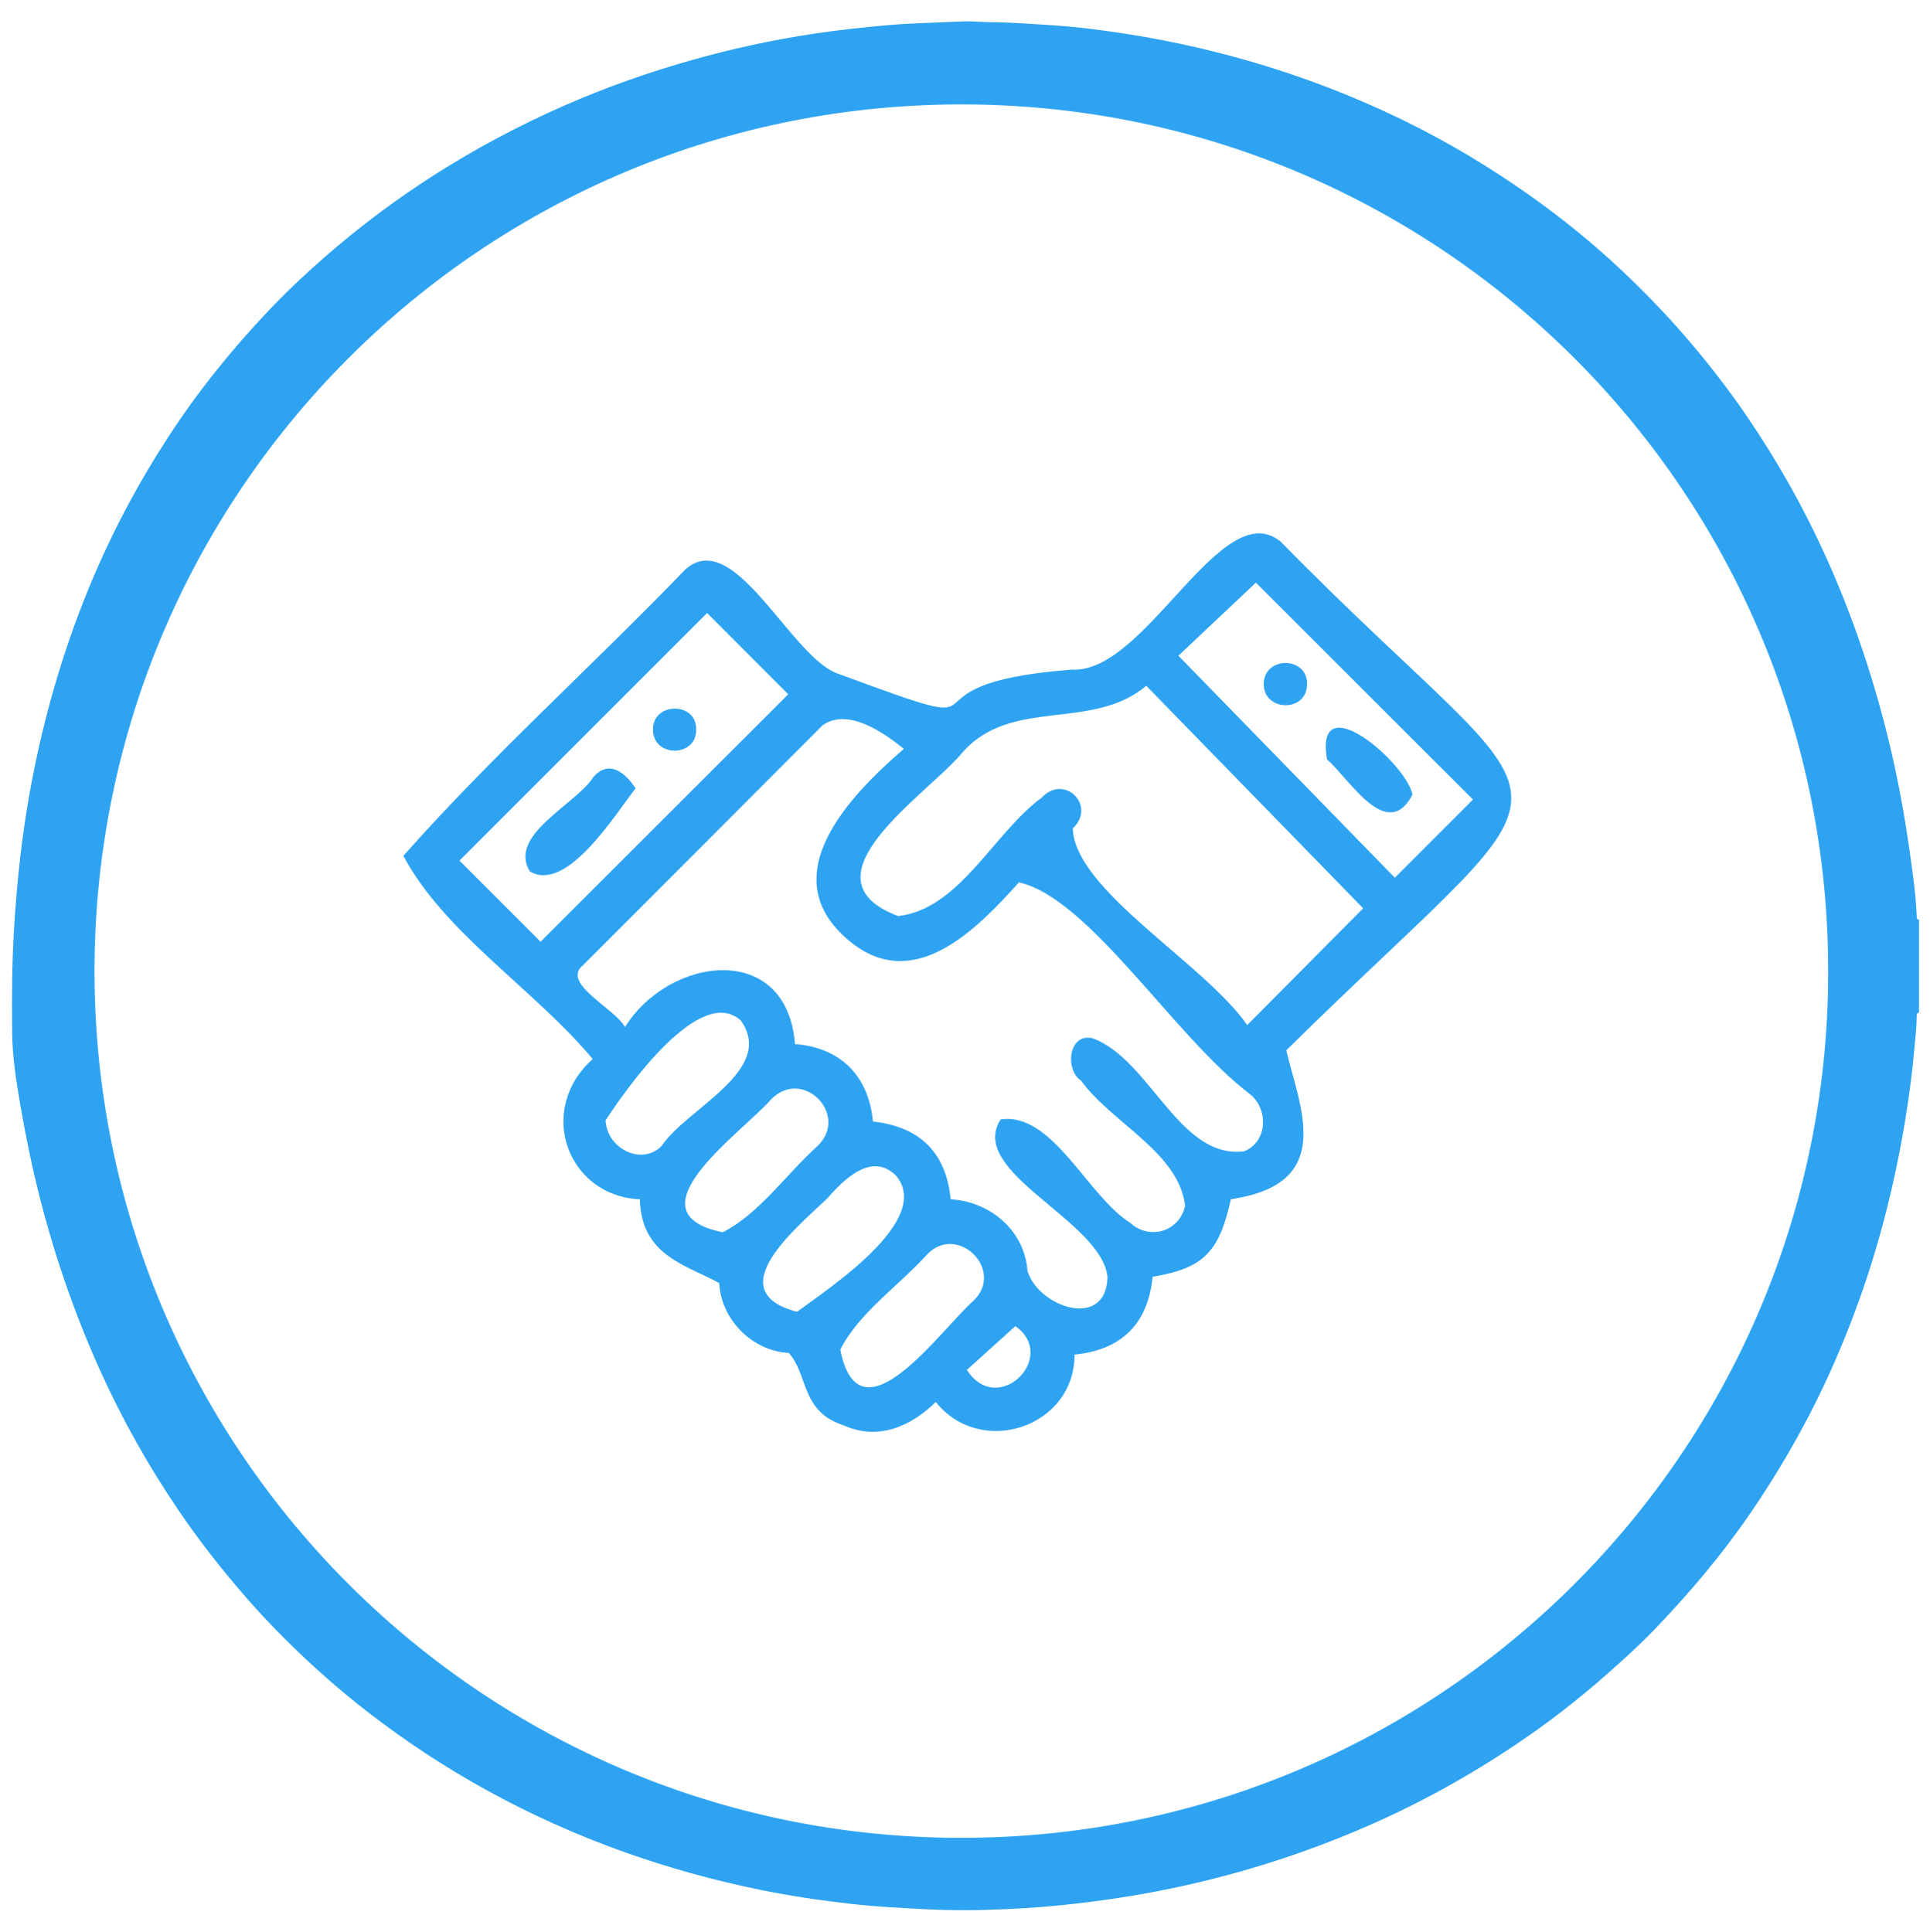 <?xml version="1.0" encoding="UTF-8"?><svg id="a" xmlns="http://www.w3.org/2000/svg" viewBox="0 0 878 879"><defs><style>.b{fill:#2ea3f2;}</style></defs><g><path class="b" d="M183.5,389.41c40.25-45.5,85.97-86.41,128.2-130.23,22.31-20.2,48.23,40.43,69.75,47.43,87.16,32.17,18.34,4.76,106.2-1.94,33.65,1.93,67.92-80.04,94.89-58.28,135.33,137.92,143.58,92.57,2.62,231.49,5.98,25.69,22.94,60.78-25.2,67.75-5.36,24.25-12.53,31.41-35.6,35.31-2.12,21.35-14.03,33.24-35.51,35.39,0,33.13-42.71,47.17-63.15,21.56-11.41,11.28-26.43,17.62-41.75,10.68-19.85-6.34-16.02-22.85-25.12-33.01-16.48-.74-30.89-15.23-31.63-31.74-14.76-8.26-35.48-12.26-36.11-38.14-32.88-1.45-47.37-40.54-21.47-63.82-26.39-31.66-67.41-57.29-86.12-92.46Zm100.82,77.91c20.2-32.37,73.65-39.27,77.33,7.77,17.65,1.17,33.27,11.66,35.46,35.2,21.19,2.31,33.31,14.02,35.37,35.39,17.59,.97,33.59,13.88,34.94,32.58,4.93,16.47,35.76,27.08,36.42,2.81-2.56-25.73-64.15-47.69-48.61-71.74,23.63-3.46,39.42,34.83,58.86,46.99,8.89,8.23,22.52,3.96,25.04-7.64-2.66-24.16-33.4-37.78-47.26-56.91-7.55-4.96-5.83-21.98,5.23-19.34,26.11,9.54,39.45,55.26,68.92,51.41,10.75-4.44,11.14-19.23,2.54-26.08-34.31-25.97-72.9-89.05-105.02-96.29-19.5,21.72-48.07,51.03-77.3,26.53-35.09-29.19-.06-65.74,24.97-87.28-9.83-7.87-25.75-18.79-37.05-10.68-36.66,36.86-73.44,73.6-110.19,110.38-6.52,8.13,15.72,18.55,20.35,26.9Zm237.15-155.3c-24.77,20.9-61.57,4.96-83.73,30.48-15.65,18.87-75.13,56.98-29.16,74.31,28.08-3.19,43.41-37.9,65.4-53.95,10.24-10.96,25,3.79,14.05,14.09,.91,28.14,59.74,61.25,79.36,89.46,17.22-17.34,34.9-35.15,52.74-53.13-32.63-33.48-65.62-67.35-98.66-101.25Zm-275.55,116.47c37.61-37.58,75.39-75.34,112.66-112.59-12.18-12.2-24.72-24.78-36.91-36.99-37.45,37.46-75.21,75.23-112.65,112.68,12.22,12.22,24.78,24.79,36.9,36.9Zm424.16-64.7c-32.69-32.66-65.62-65.57-98.75-98.68-11.33,10.68-23.23,21.91-35.25,33.24,33.27,34.13,66,67.72,98.46,101.02,12.18-12.2,24.03-24.06,35.53-35.57Zm-307.51,233.06c14.85-10.92,61.63-41.57,45.23-61.72-10.91-11.27-23.67,1.18-31.43,10.14-13.64,13.04-49.6,42.24-13.8,51.58Zm-33.75-36.17c16.64-8.5,29.08-26.67,43.06-39.21,14.76-14.17-6.69-36.04-21.09-21.25-13.02,14.95-65.95,51.58-21.96,60.46Zm53.44,53.42c8.73,43.99,45.72-9.21,60.63-22.3,14.38-13.82-7.15-35.28-21.02-21.16-12.65,14.15-31.14,26.57-39.62,43.47Zm-106.78-104.31c.62,12.7,16.28,20.91,25.54,11.59,11.1-16.88,52.14-34.37,35.97-57.07-18.59-16.69-52.1,31.01-61.52,45.48Zm186.43,93.59c-7.69,6.95-14.82,13.39-22.05,19.93,13.98,21.8,41.89-5.89,22.05-19.93Z"/><path class="b" d="M289.14,358.69c-9.59,12.34-31.42,47.72-48.11,37.79-10.07-16.7,20.8-30.21,28.94-42.97,7-8,14.46-2.06,19.17,5.18Z"/><path class="b" d="M316.7,331.76c.43,12.85-19.47,13.08-19.64,.4-.45-12.66,19.68-13.19,19.64-.4Z"/><path class="b" d="M642.59,361.51c-11.58,22.11-28.67-7.05-38.91-16.01-5.8-34.21,35.78,1.33,38.91,16.01Z"/><path class="b" d="M594.61,311.46c-.24,12.96-19.94,12.26-19.71-.41,.26-12.68,20.11-12.48,19.71,.41Z"/></g><path class="b" d="M871.94,416.5c-.51-11.32-2.23-22.5-3.86-33.68-2.66-18.18-6.26-36.18-10.9-53.96-6.72-25.78-15.42-50.87-26.38-75.18-10.04-22.29-21.98-43.5-35.71-63.7-9.66-14.22-20.27-27.7-31.67-40.58-7.98-9.02-16.41-17.61-25.14-25.86-13.35-12.62-27.59-24.2-42.61-34.81-17.88-12.62-36.59-23.86-56.23-33.5-25.08-12.31-51.13-22.06-78.09-29.38-16.59-4.51-33.38-8.07-50.37-10.65-10.32-1.57-20.66-2.93-31.09-3.62-9.78-.65-19.54-1.4-29.35-1.5-4.33-.04-8.69-.54-13.03-.32-11.28,.56-22.57,.71-33.84,1.71-11.19,1-22.34,2.18-33.44,3.86-18.64,2.82-37.04,6.78-55.19,11.91-19.75,5.58-39.08,12.36-57.89,20.6-21.28,9.32-41.71,20.22-61.24,32.82-14.78,9.54-28.9,19.97-42.35,31.31-11.02,9.28-21.61,19.05-31.51,29.51-16.9,17.85-32.27,36.94-45.66,57.57-13.77,21.23-25.59,43.5-35.31,66.87-8.96,21.53-16.1,43.65-21.59,66.3-4.61,19.01-8.01,38.25-10.27,57.69-1.29,11.15-2.21,22.32-2.88,33.52-.92,15.33-.96,30.67-.82,46.01,.1,11.57,1.92,22.99,3.9,34.37,2.46,14.12,5.36,28.14,8.93,42.02,6.79,26.42,15.69,52.11,26.87,77.01,10.21,22.73,22.38,44.36,36.39,64.94,9.45,13.88,19.83,27.04,30.89,39.69,5.47,6.26,11.18,12.31,17.04,18.16,11.87,11.84,24.41,22.98,37.69,33.27,17.12,13.26,35.13,25.15,54.08,35.59,20.14,11.09,41.06,20.47,62.72,28.2,20.09,7.16,40.58,12.84,61.47,17.11,13.8,2.82,27.73,4.9,41.73,6.47,11.39,1.28,22.82,1.86,34.27,2.45,9.42,.49,18.84,.55,28.23,.24,11.12-.36,22.24-.99,33.33-2.13,16.54-1.71,32.96-4.11,49.24-7.48,30.88-6.38,60.77-15.85,89.68-28.44,23.72-10.33,46.27-22.8,67.73-37.22,14.46-9.72,28.22-20.37,41.29-31.92,7.41-6.55,14.76-13.17,21.62-20.3,15.87-16.51,30.62-33.94,43.59-52.86,9.9-14.45,18.9-29.41,26.97-44.96,8.8-16.96,16.28-34.47,22.72-52.45,9.61-26.84,16.39-54.38,20.98-82.49,1.78-10.92,3.21-21.9,4.14-32.94,.36-4.33,.92-8.64,.93-13,0-.76-.25-1.85,1.06-2.01v-42.27c-1.3-.16-1.03-1.24-1.06-2Zm-40.29,32.07c-3.52,216.84-182.19,391.12-400.81,387.6-214.56-3.46-387.73-178.41-387.86-394.22,.11-220.89,181.2-399.12,403.15-394.35,214.99,4.62,389.07,181.85,385.51,400.98Z"/></svg>